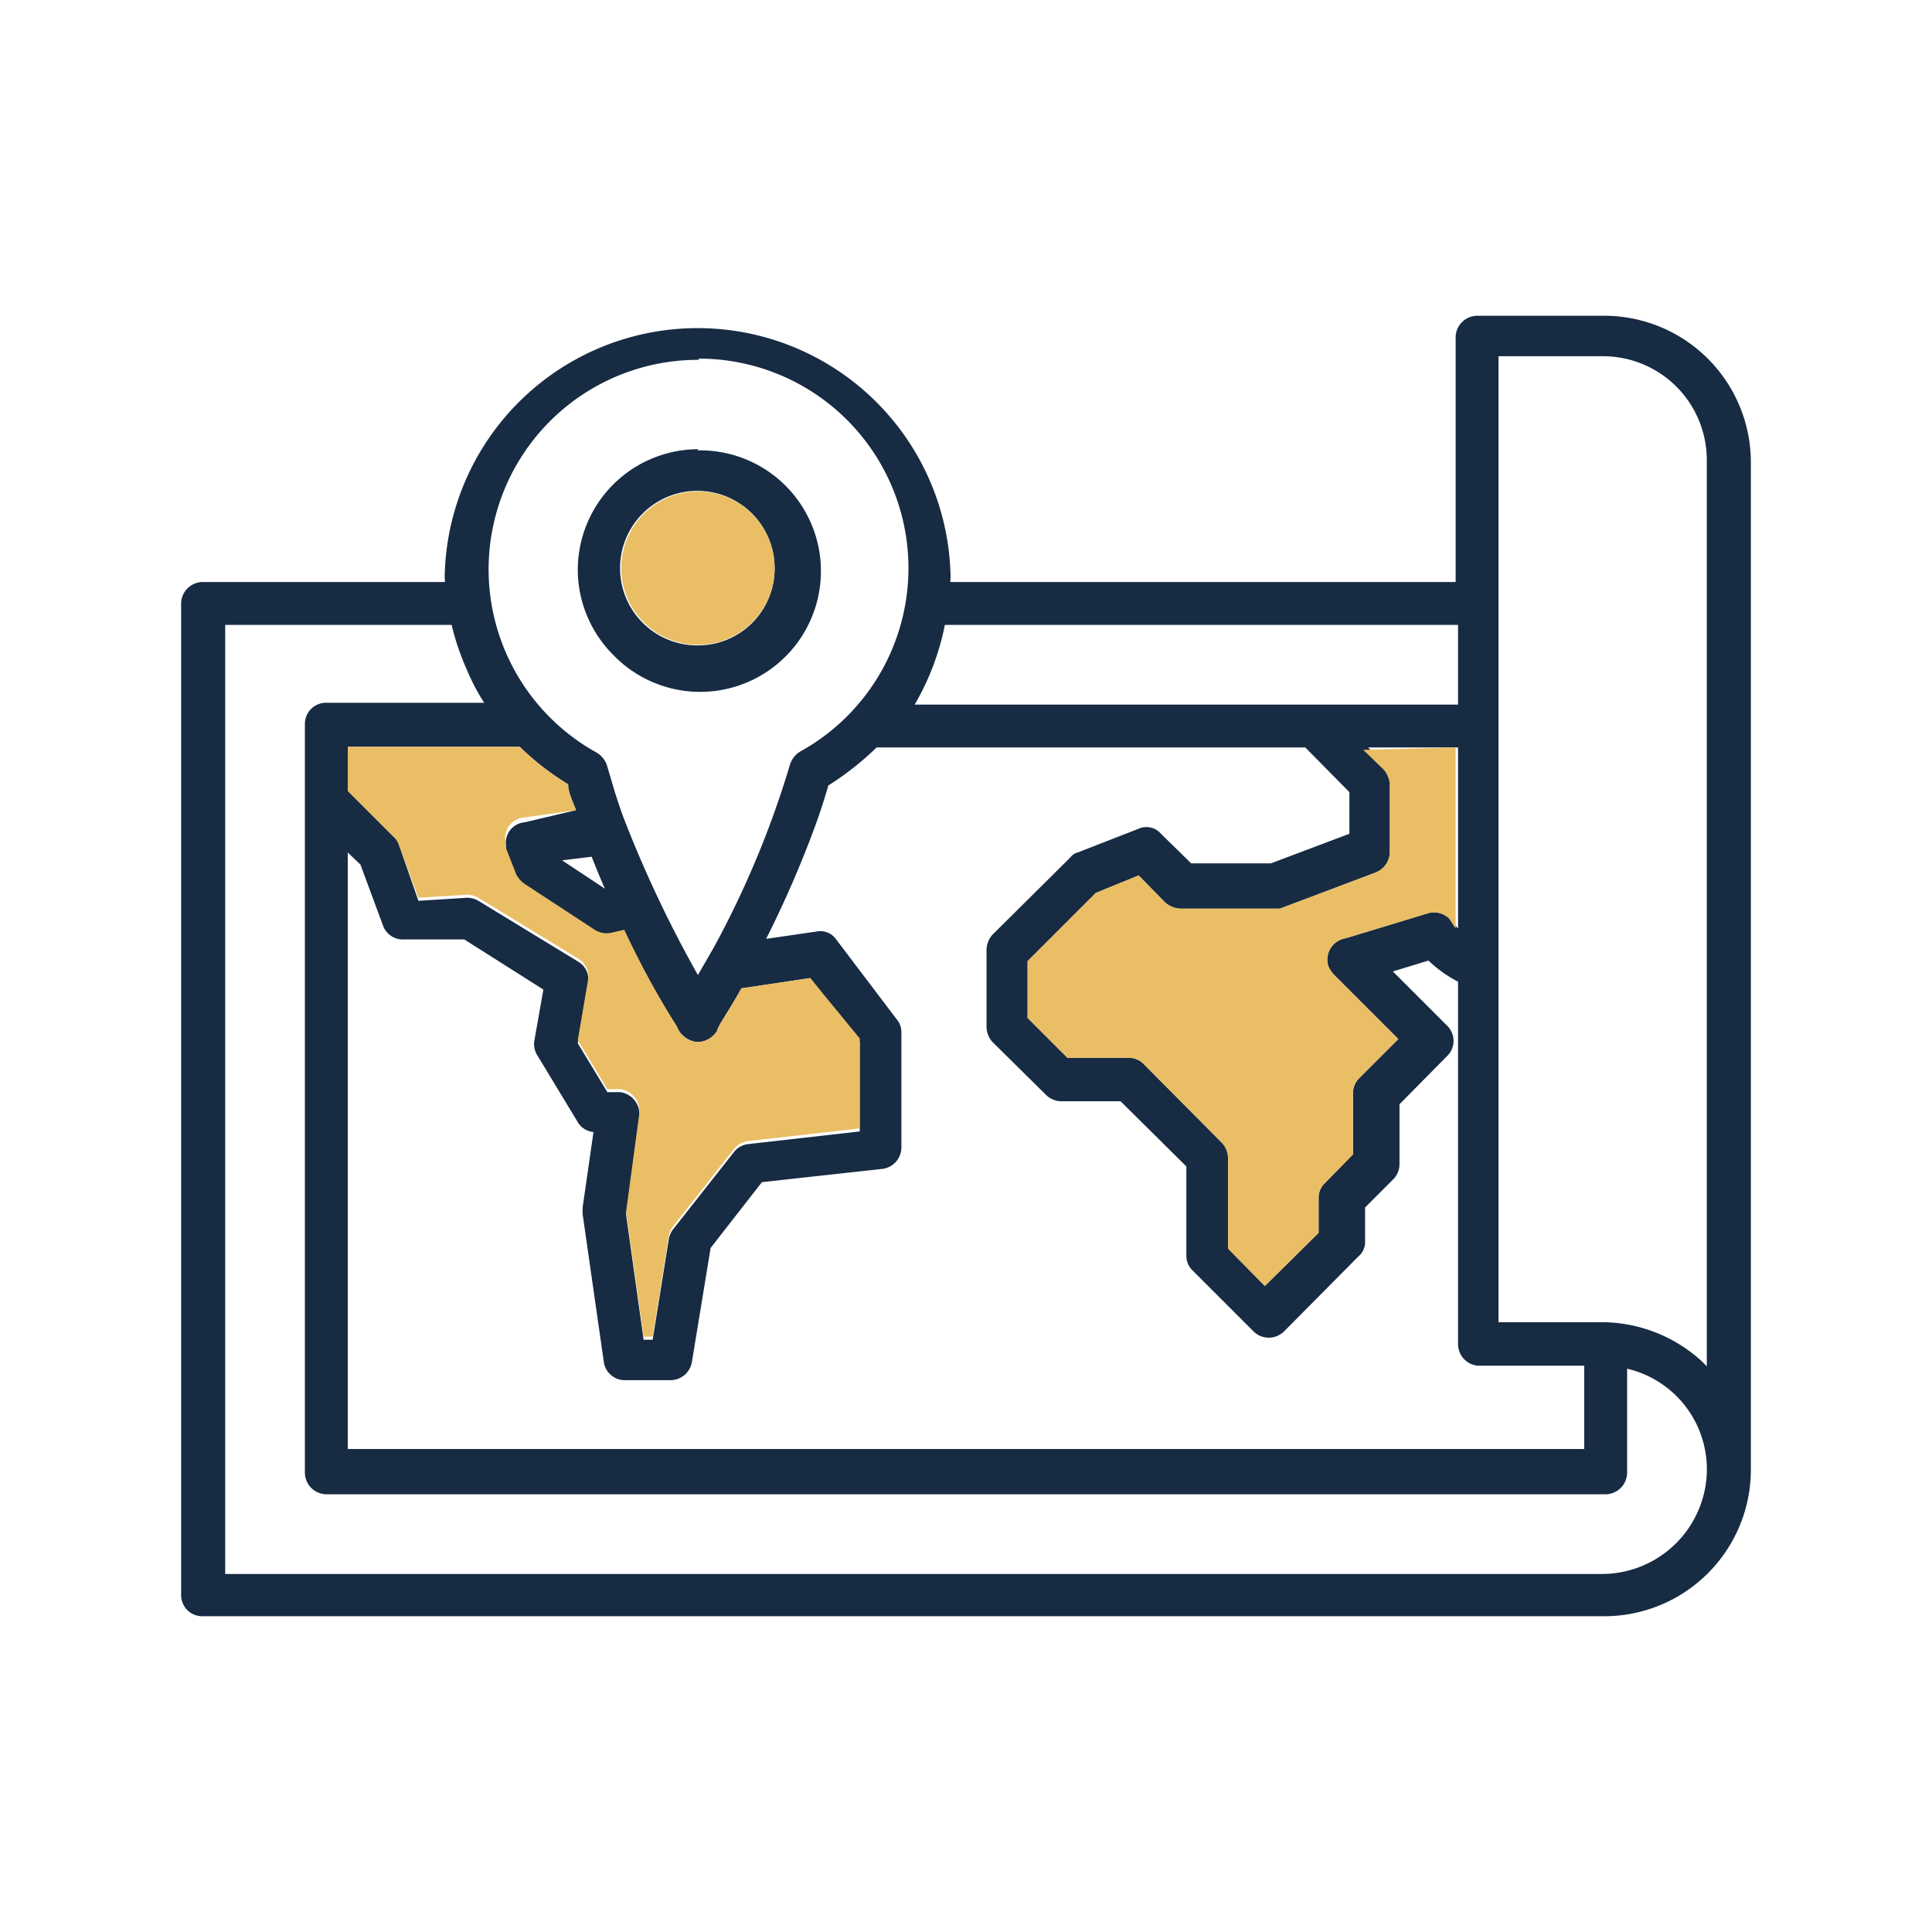 <svg id="Layer_1" data-name="Layer 1" xmlns="http://www.w3.org/2000/svg" viewBox="0 0 32 32"><defs><style>.cls-1{fill:#172b43;}.cls-2{fill:#eabe65;}</style></defs><g id="Layer_2" data-name="Layer 2"><path class="cls-1" d="M26.55,5.23H24.47a.36.36,0,0,0-.36.35V9.64H15.74a1.62,1.62,0,0,0,0-.22,4.19,4.19,0,0,0-8.37,0,1.55,1.55,0,0,0,0,.22h-4A.36.36,0,0,0,3,10V26.42a.35.35,0,0,0,.36.35H26.55A2.43,2.43,0,0,0,29,24.33V7.67A2.43,2.43,0,0,0,26.55,5.23ZM24.47,22.62h1.77V24H5.76V14.12l.21.2.37,1a.35.35,0,0,0,.35.24l1,0L9,16.39l-.15.85a.35.35,0,0,0,.05.24l.66,1.09a.34.34,0,0,0,.27.18L9.65,20v.11L10,22.55a.35.35,0,0,0,.35.31h.76a.36.36,0,0,0,.35-.3l.31-1.89.85-1.09,2-.22a.36.36,0,0,0,.31-.35l0-1.91a.33.33,0,0,0-.08-.22l-1-1.32a.32.32,0,0,0-.33-.13l-.83.12a18,18,0,0,0,.79-1.81c.09-.24.17-.49.24-.73a4.94,4.94,0,0,0,.8-.63h7.1l.73.74v.69l-1.3.49H19.73l-.5-.49a.32.32,0,0,0-.38-.08l-1,.39a.21.21,0,0,0-.12.08l-1.29,1.28a.39.39,0,0,0-.1.25V17a.38.38,0,0,0,.1.26l.87.86a.37.37,0,0,0,.25.12h1l1.09,1.08V20.8a.34.34,0,0,0,.11.25l1,1a.36.36,0,0,0,.51,0l1.23-1.24a.31.31,0,0,0,.11-.25V20l.46-.46a.36.36,0,0,0,.11-.25v-1l.79-.8a.35.35,0,0,0,0-.5l-.9-.9.59-.18,0,0a2.09,2.09,0,0,0,.49.35v6A.36.36,0,0,0,24.47,22.62Zm-15.78-9a.34.34,0,0,0-.31.38l0,.1.18.46a.43.43,0,0,0,.14.16l1.16.76a.37.37,0,0,0,.27.05l.22-.05A14.87,14.87,0,0,0,11.21,17a.4.4,0,0,0,.35.26.39.39,0,0,0,.32-.19c0-.06.19-.32.4-.7l1.14-.17.82,1.05v1.49l-1.85.21a.35.35,0,0,0-.24.14l-1,1.27a.35.35,0,0,0-.07.15l-.27,1.68h-.15l-.29-2.07.22-1.63a.37.37,0,0,0-.31-.4h-.22l-.49-.81.17-1a.34.34,0,0,0-.16-.35l-1.64-1a.37.37,0,0,0-.21-.06l-.8.05L6.61,14a.29.29,0,0,0-.08-.13l-.77-.77v-.73H8.61a4.39,4.39,0,0,0,.8.62c0,.14.08.29.13.43s0,0,0,0Zm1.11.57c.07.18.14.35.22.53l-.71-.47ZM23,12.71l-.34-.33h1.49v3L24,15.21a.36.36,0,0,0-.36-.08l-1.35.41A.36.36,0,0,0,22,16a.55.55,0,0,0,.09.14l1.07,1.07-.65.65a.35.35,0,0,0-.1.26v1l-.47.48a.33.33,0,0,0-.1.25v.57l-.89.88-.61-.62v-1.5a.36.36,0,0,0-.1-.25l-1.31-1.32a.35.35,0,0,0-.25-.09h-1l-.66-.66v-.94l1.13-1.13.71-.29.43.44a.41.41,0,0,0,.25.11h1.53l.13,0,1.59-.6a.37.37,0,0,0,.23-.33V13A.44.44,0,0,0,23,12.71Zm-7.31-2.36h8.46v1.32h-9A4.27,4.27,0,0,0,15.65,10.35ZM11.57,5.94a3.47,3.47,0,0,1,1.68,6.51.39.39,0,0,0-.17.23,15.72,15.72,0,0,1-1.25,3l-.27.47a19.82,19.82,0,0,1-1.21-2.55c-.06-.15-.11-.31-.16-.46v0l-.13-.44a.39.39,0,0,0-.17-.23,3.47,3.47,0,0,1,1.69-6.51ZM28.22,24.75a1.74,1.74,0,0,1-1.67,1.32H3.73V10.35H7.48a0,0,0,0,1,0,0,4.26,4.26,0,0,0,.26.76h0a3.35,3.35,0,0,0,.28.53H5.41a.35.35,0,0,0-.36.35V24.39a.36.36,0,0,0,.36.36H26.6a.36.36,0,0,0,.35-.36V22.67A1.71,1.71,0,0,1,28.22,24.75Zm.05-2.12-.08-.08a2.46,2.46,0,0,0-1.64-.65H24.82v-16h1.73a1.72,1.72,0,0,1,1.72,1.73Z"/><path class="cls-2" d="M14.24,17.2v1.49l-1.85.21a.35.35,0,0,0-.24.14l-1,1.27a.35.35,0,0,0-.07.15l-.27,1.68h-.15l-.29-2.07.22-1.63a.37.37,0,0,0-.31-.4h-.22l-.49-.81.17-1a.34.34,0,0,0-.16-.35l-1.64-1a.37.37,0,0,0-.21-.06l-.8.05L6.61,14a.29.29,0,0,0-.08-.13l-.77-.77v-.73H8.61a4.39,4.39,0,0,0,.8.62c0,.14.08.29.13.43s0,0,0,0l-.86.12a.34.34,0,0,0-.31.38l0,.1.18.46a.43.43,0,0,0,.14.16l1.16.76a.37.37,0,0,0,.27.05l.22-.05A14.87,14.87,0,0,0,11.21,17a.4.4,0,0,0,.35.26.39.39,0,0,0,.32-.19c0-.06.19-.32.4-.7l1.14-.17Z"/><path class="cls-2" d="M24.11,12.38v3L24,15.21a.36.36,0,0,0-.36-.08l-1.35.41A.36.36,0,0,0,22,16a.55.55,0,0,0,.09.14l1.07,1.07-.65.65a.35.35,0,0,0-.1.26v1l-.47.48a.33.33,0,0,0-.1.25v.57l-.89.88-.61-.62v-1.5a.36.36,0,0,0-.1-.25l-1.31-1.32a.35.35,0,0,0-.25-.09h-1l-.66-.66v-.94l1.13-1.13.71-.29.43.44a.41.41,0,0,0,.25.11h1.53l.13,0,1.59-.6a.37.37,0,0,0,.23-.33V13a.44.44,0,0,0-.1-.25l-.34-.33Z"/><path class="cls-1" d="M11.57,7.44a2,2,0,0,0-2,2,2,2,0,0,0,.58,1.4,2,2,0,1,0,1.4-3.38Zm0,3.25a1.28,1.28,0,1,1,1.26-1.27A1.27,1.27,0,0,1,11.57,10.69Z"/><path class="cls-2" d="M12.83,9.42a1.27,1.27,0,1,1-1.27-1.28A1.27,1.27,0,0,1,12.83,9.42Z"/></g></svg>